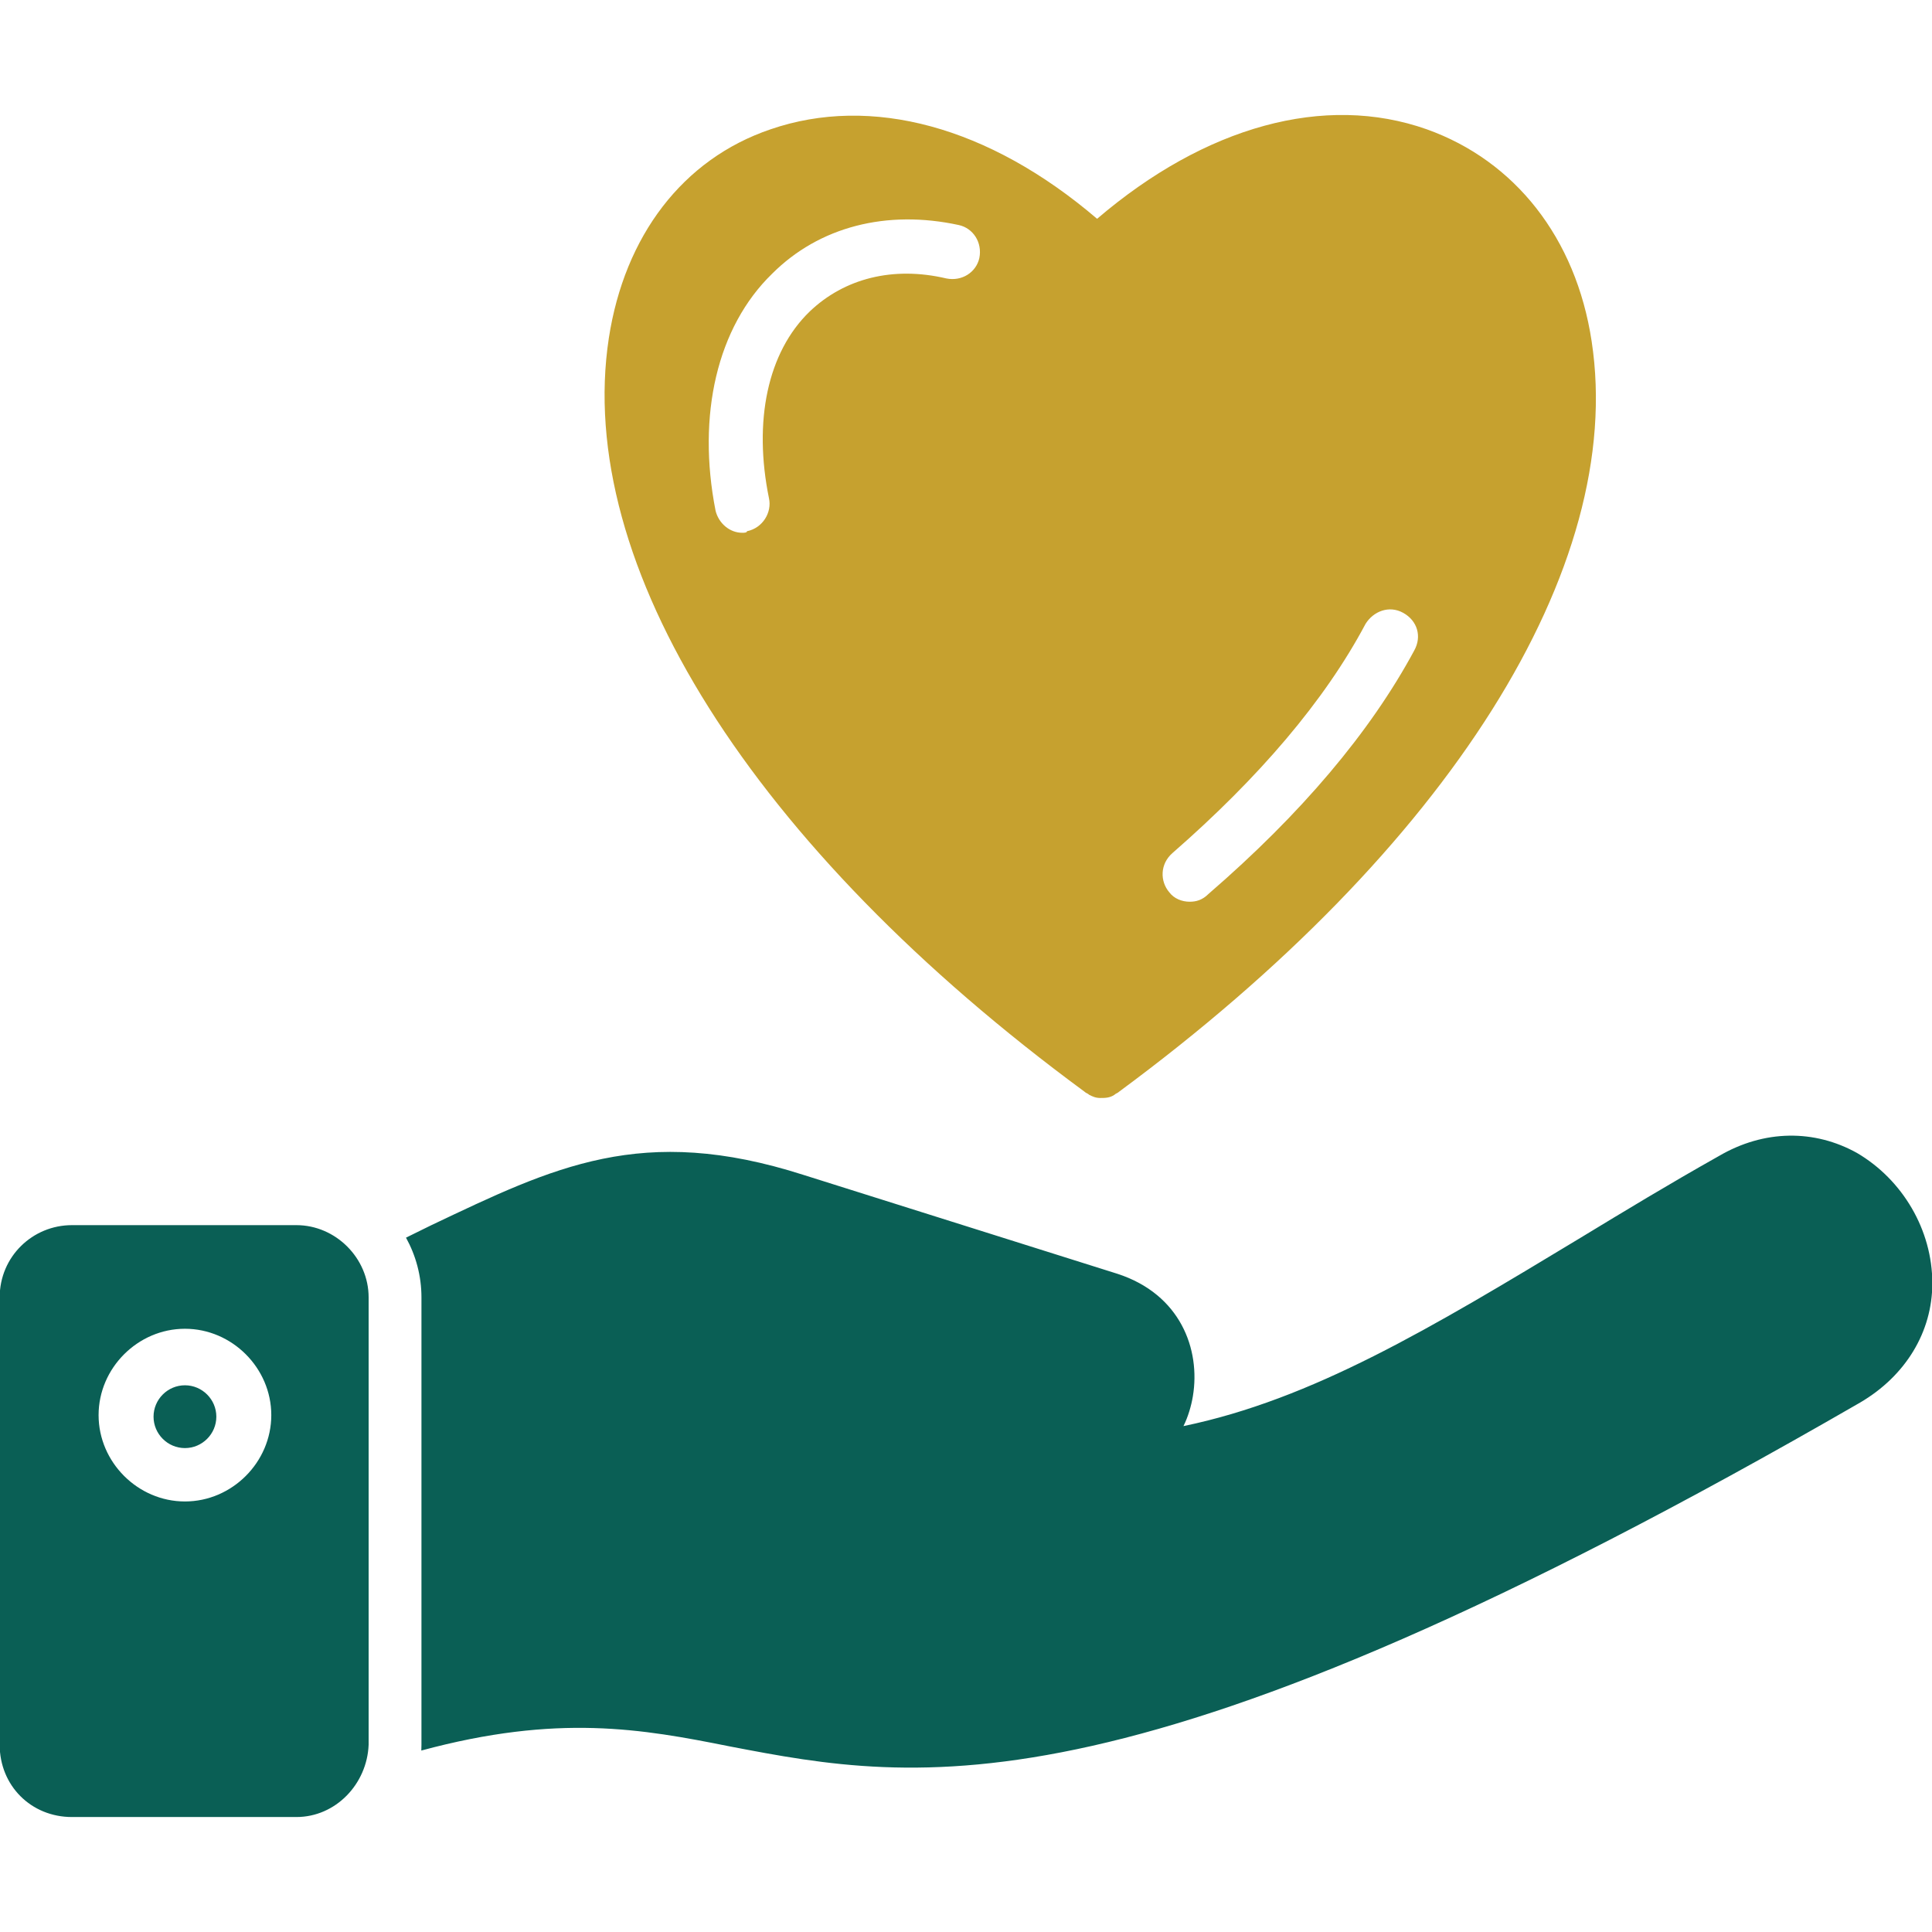 <svg xmlns="http://www.w3.org/2000/svg" fill-rule="evenodd" clip-rule="evenodd" image-rendering="optimizeQuality" shape-rendering="geometricPrecision" text-rendering="geometricPrecision" viewBox="0 0 512 512" id="Value">
  <path fill="#0a5f55" d="M107.596 327.992c2.285-1.106 4.524-2.21 6.735-3.315 32.452-15.395 55.752-27.044 98.606-13.313l83.213 26.212c16.643 5.408 22.051 19.971 19.973 32.452-.417 2.496-1.248 5.408-2.497 7.905 34.117-7.072 65.322-25.795 105.264-49.926 11.649-7.072 23.299-14.145 36.613-21.634 12.065-7.072 25.38-7.072 36.612-.831 12.066 7.072 19.971 20.387 19.971 34.533 0 12.898-7.072 24.547-19.139 31.621-193.052 111.505-249.636 100.687-299.563 91.118-23.238-4.648-45.554-8.68-81.731 1.1.024-.503.037-1.01.037-1.519l0-118.577c0-5.707-1.489-11.106-4.093-15.823zM78.551 481.531l-59.496 0c-10.819 0-19.139-8.321-19.139-19.139l0-118.577c0-10.818 8.737-19.139 19.139-19.139l59.496 0c10.402 0 19.139 8.737 19.139 19.139l0 118.577c-.415 10.401-8.737 19.139-19.139 19.139zm-29.54-83.627c-12.483 0-22.884-10.402-22.884-22.884 0-12.483 10.401-22.884 22.884-22.884 12.482 0 22.884 10.401 22.884 22.884 0 12.482-10.402 22.884-22.884 22.884zm0-30.789c-4.577 0-8.321 3.744-8.321 8.321 0 4.577 3.744 8.321 8.321 8.321 4.577 0 8.321-3.744 8.321-8.321 0-4.577-3.744-8.321-8.321-8.321z" class="color60c3d8 svgShape"></path>
  <path fill="#c6a12f" d="M291.573 290.976c0,0 0,0 0,0 -1.247,0 -2.08,-0.417 -2.911,-0.831 -0.417,-0.417 -0.831,-0.417 -1.248,-0.831 -88.204,-64.905 -135.22,-139.797 -126.067,-199.708 4.161,-27.044 19.556,-47.431 42.854,-55.336 26.628,-9.154 57.833,-0.831 86.541,23.715 28.709,-24.547 60.328,-33.286 87.372,-23.715 23.3,8.321 39.526,28.708 43.688,56.167 9.152,59.913 -37.861,134.387 -125.235,198.877 -0.417,0.416 -0.831,0.416 -1.248,0.831 -1.247,0.831 -2.496,0.831 -3.745,0.831zm23.715 -52.008c-2.08,0 -4.16,-0.831 -5.408,-2.496 -2.496,-2.913 -2.496,-7.489 0.831,-10.402 22.884,-19.971 40.358,-40.358 51.175,-60.744 2.081,-3.33 6.241,-4.994 9.985,-2.913 3.744,2.081 4.994,6.241 2.913,9.985 -11.649,21.634 -29.956,43.271 -54.503,64.488 -1.663,1.664 -3.327,2.081 -4.993,2.081zm-118.576 -97.774c-3.33,0 -6.242,-2.496 -7.074,-5.824 -4.993,-25.38 0.417,-48.679 14.979,-62.825 12.482,-12.483 30.373,-17.059 49.512,-12.898 3.743,0.831 6.241,4.577 5.408,8.737 -0.831,3.744 -4.577,6.241 -8.738,5.408 -14.145,-3.328 -27.044,0 -36.197,8.738 -11.233,10.818 -14.979,29.124 -10.818,49.511 0.831,3.744 -1.664,7.906 -5.825,8.738 0.001,0.416 -0.831,0.416 -1.247,0.416z" class="colorc7c7c6 svgShape"></path>
</svg>
